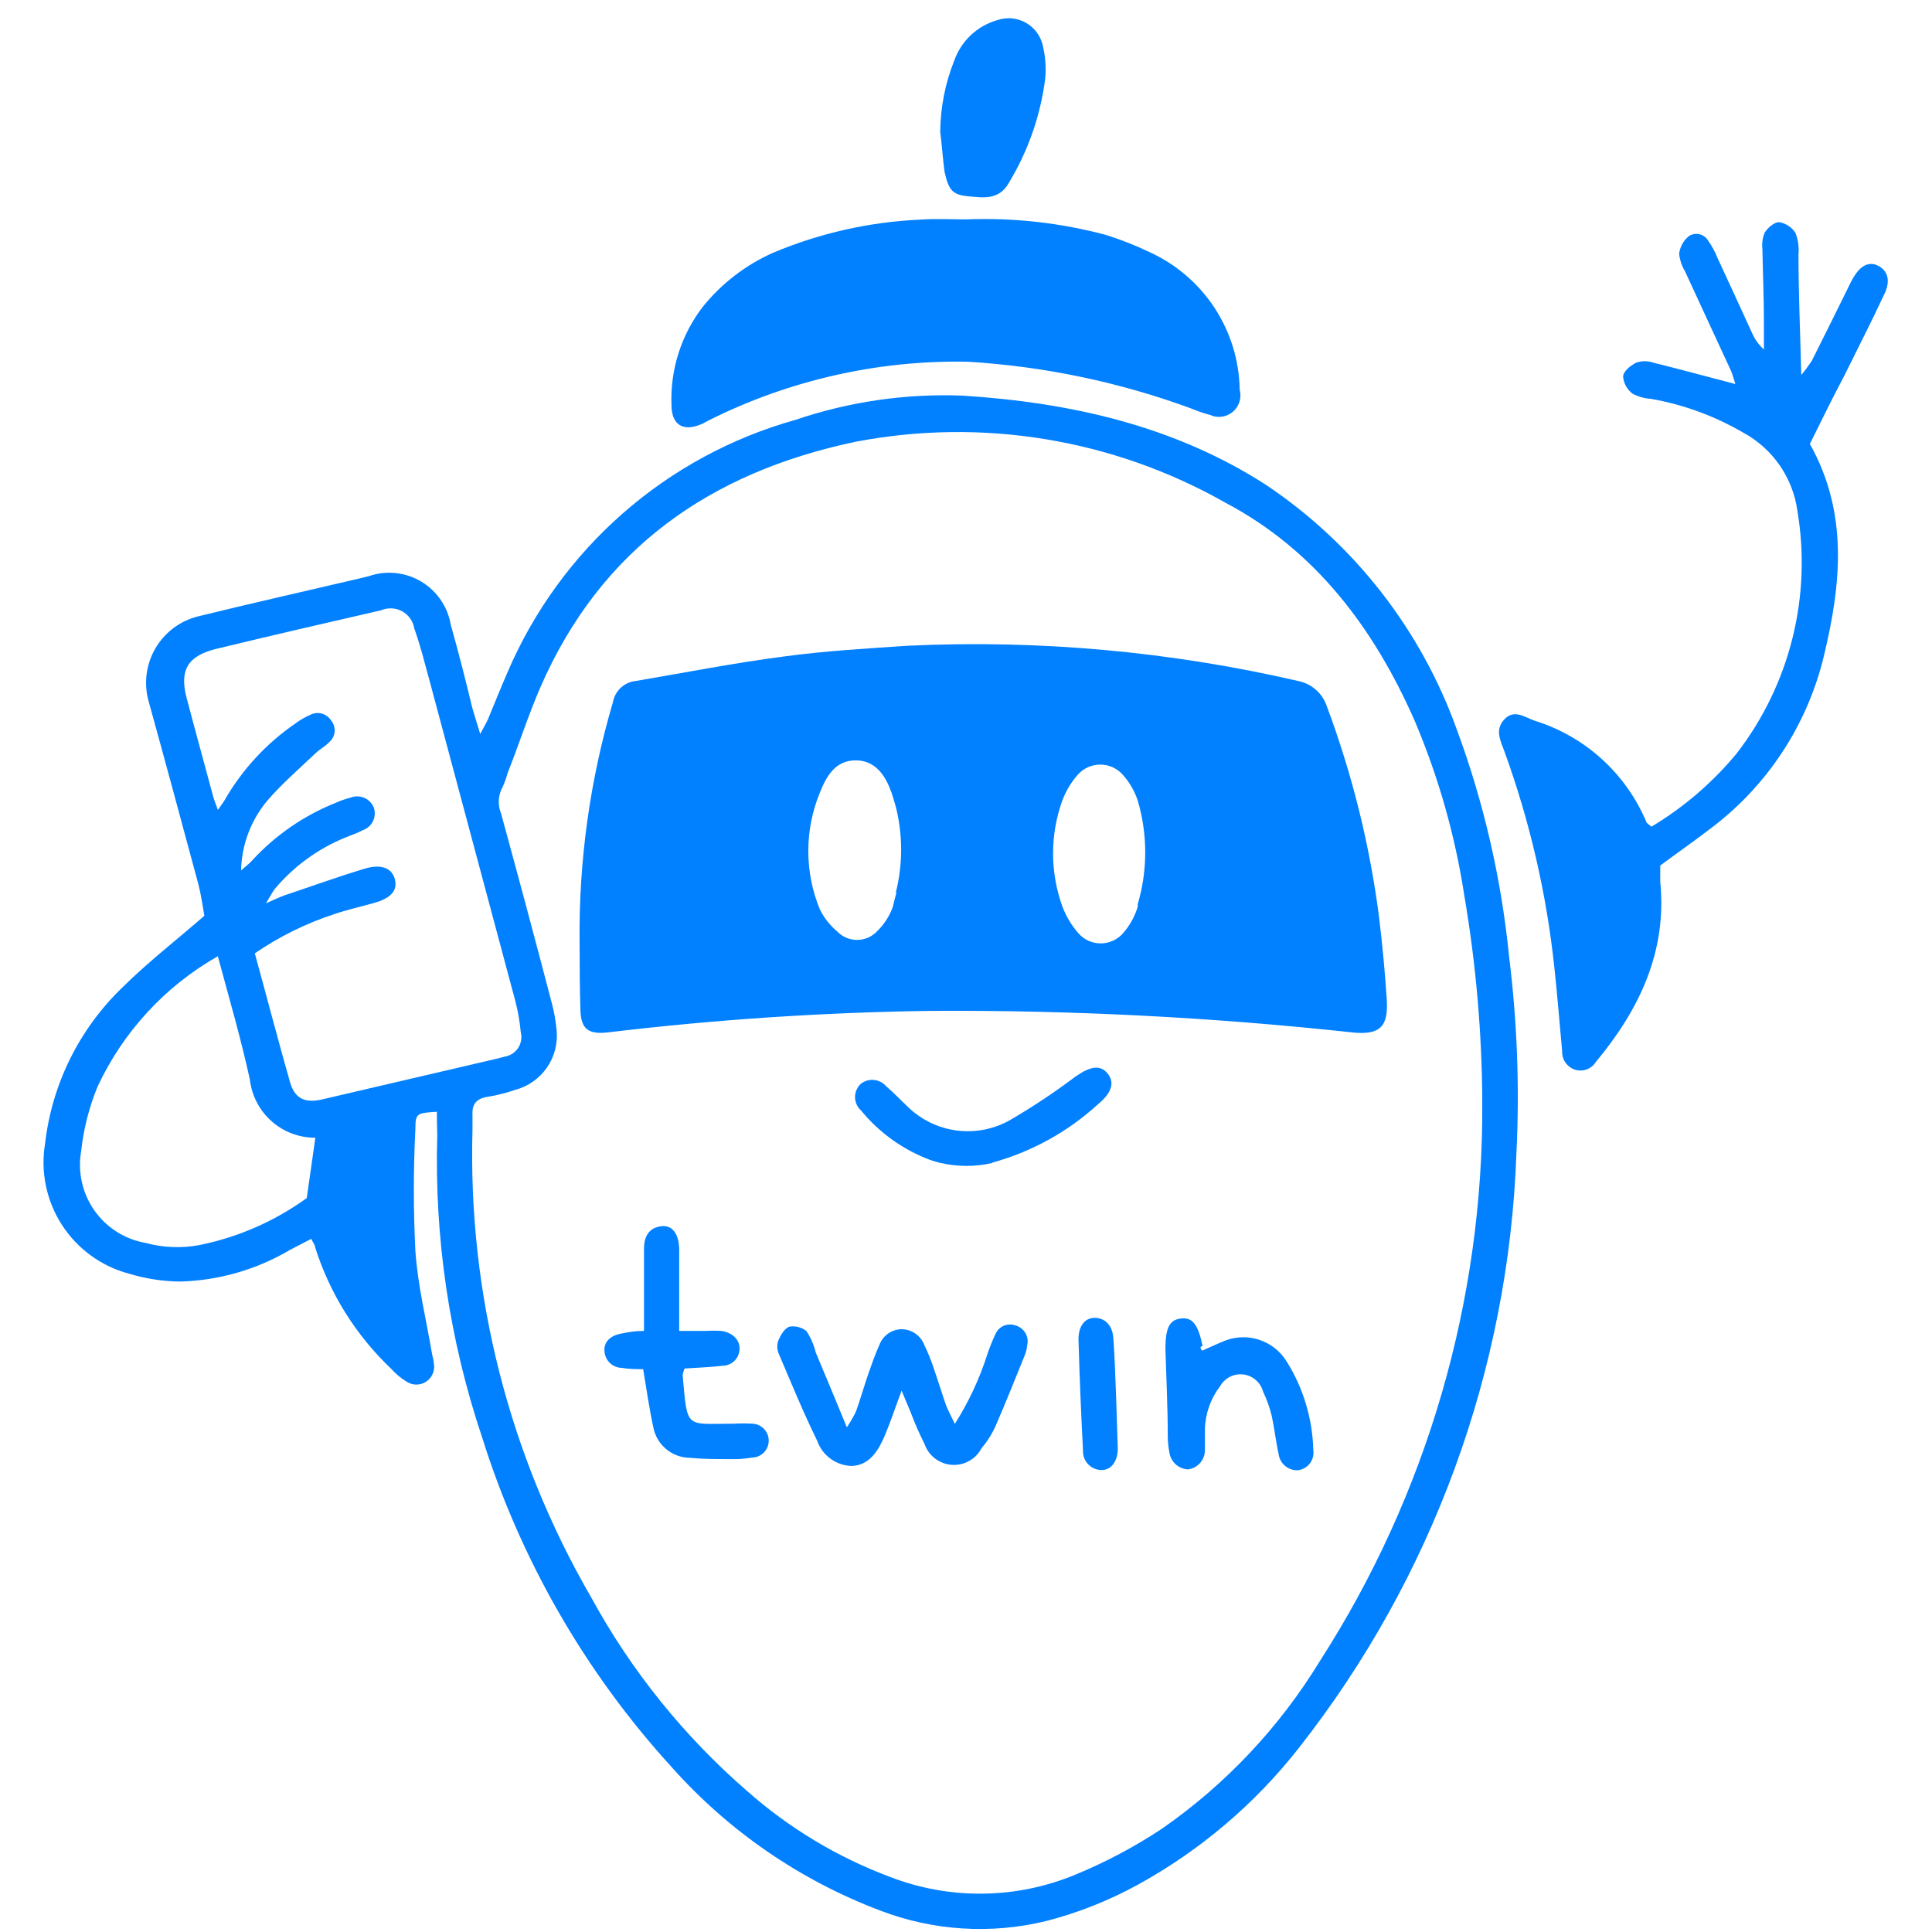 <?xml version="1.0" encoding="UTF-8"?> <svg xmlns="http://www.w3.org/2000/svg" width="90" height="90" viewBox="0 0 90 90" fill="none"><path d="M20.35 51.79C19.43 51.85 19.35 51.85 19.35 52.59C19.255 54.482 19.255 56.378 19.35 58.27C19.46 59.89 19.86 61.49 20.13 63.09C20.174 63.251 20.204 63.415 20.22 63.58C20.237 63.739 20.208 63.899 20.137 64.041C20.066 64.183 19.955 64.302 19.818 64.384C19.681 64.465 19.523 64.505 19.364 64.499C19.205 64.493 19.051 64.441 18.92 64.35C18.664 64.191 18.431 63.995 18.23 63.77C16.577 62.205 15.351 60.243 14.67 58.07C14.67 57.98 14.58 57.89 14.5 57.71L13.5 58.23C11.946 59.147 10.184 59.653 8.38 59.7C7.573 59.69 6.772 59.565 6 59.33C4.713 58.986 3.601 58.174 2.88 57.053C2.159 55.933 1.881 54.584 2.1 53.27C2.42 50.502 3.692 47.932 5.7 46C6.86 44.85 8.15 43.85 9.52 42.66C9.45 42.28 9.38 41.73 9.24 41.19C8.47 38.33 7.7 35.47 6.91 32.62C6.803 32.214 6.778 31.79 6.835 31.374C6.893 30.957 7.032 30.557 7.244 30.194C7.457 29.832 7.74 29.515 8.075 29.262C8.411 29.009 8.793 28.825 9.2 28.72C11.69 28.11 14.2 27.54 16.69 26.96L17.18 26.84C17.58 26.702 18.005 26.653 18.426 26.696C18.847 26.739 19.253 26.873 19.617 27.089C19.98 27.305 20.292 27.598 20.531 27.947C20.77 28.296 20.93 28.693 21 29.11C21.36 30.39 21.69 31.68 22 32.97C22.1 33.32 22.21 33.66 22.37 34.19C22.54 33.87 22.65 33.69 22.73 33.51C23.04 32.77 23.33 32.03 23.65 31.3C24.865 28.467 26.699 25.942 29.018 23.91C31.337 21.878 34.081 20.392 37.05 19.56C39.556 18.71 42.196 18.327 44.84 18.43C49.84 18.75 54.68 19.82 58.98 22.59C63.088 25.344 66.204 29.344 67.87 34C69.126 37.406 69.943 40.958 70.3 44.57C70.678 47.611 70.792 50.679 70.64 53.74C70.279 63.807 66.732 73.499 60.51 81.42C58.463 84.032 55.908 86.203 53 87.8C51.653 88.539 50.218 89.107 48.73 89.49C46.163 90.116 43.467 89.945 41 89C37.272 87.59 33.94 85.298 31.29 82.32C27.255 77.897 24.238 72.644 22.45 66.93C20.932 62.403 20.228 57.643 20.37 52.87C20.36 52.5 20.35 52.15 20.35 51.79ZM69.05 51.34C69.036 48.109 68.755 44.885 68.21 41.7C67.78 38.897 67 36.16 65.89 33.55C64 29.27 61.28 25.63 57.07 23.41C51.849 20.451 45.744 19.448 39.85 20.58C33.1 22 28 25.54 25.18 32C24.61 33.31 24.18 34.67 23.65 36C23.59 36.222 23.513 36.44 23.42 36.65C23.314 36.837 23.251 37.046 23.237 37.261C23.223 37.476 23.259 37.691 23.34 37.89C24.14 40.81 24.923 43.737 25.69 46.67C25.809 47.106 25.889 47.551 25.93 48C25.988 48.616 25.827 49.232 25.473 49.739C25.12 50.247 24.598 50.612 24 50.77C23.59 50.912 23.168 51.019 22.74 51.09C22.22 51.16 21.98 51.41 22.01 51.94C22.01 52.17 22.01 52.41 22.01 52.64C21.796 60.277 23.714 67.823 27.55 74.43C29.411 77.838 31.867 80.886 34.8 83.43C36.754 85.159 39.008 86.514 41.45 87.43C44.253 88.517 47.368 88.474 50.14 87.31C51.539 86.731 52.879 86.017 54.14 85.18C57.106 83.116 59.609 80.456 61.49 77.37C66.481 69.61 69.108 60.566 69.05 51.34ZM11.23 40.55C11.46 40.34 11.62 40.23 11.74 40.09C12.826 38.906 14.166 37.983 15.66 37.39C15.873 37.294 16.094 37.218 16.32 37.16C16.524 37.077 16.753 37.078 16.957 37.162C17.161 37.246 17.324 37.407 17.41 37.61C17.484 37.817 17.473 38.045 17.379 38.243C17.285 38.442 17.117 38.596 16.91 38.67C16.65 38.81 16.36 38.9 16.08 39.02C14.809 39.539 13.684 40.359 12.8 41.41C12.68 41.57 12.59 41.75 12.39 42.08C12.8 41.9 13.01 41.8 13.22 41.72C14.48 41.3 15.74 40.84 17.01 40.46C17.79 40.23 18.28 40.46 18.4 40.98C18.52 41.5 18.2 41.85 17.4 42.07C16.79 42.24 16.17 42.38 15.58 42.58C14.262 43.01 13.013 43.627 11.87 44.41C12.42 46.41 12.94 48.41 13.51 50.41C13.74 51.2 14.22 51.41 15.07 51.2L23.13 49.32L23.52 49.22C23.645 49.199 23.765 49.153 23.871 49.083C23.977 49.014 24.068 48.923 24.137 48.817C24.206 48.711 24.253 48.592 24.274 48.466C24.296 48.341 24.291 48.213 24.26 48.09C24.214 47.591 24.127 47.096 24 46.61C22.667 41.63 21.333 36.65 20 31.67C19.78 30.87 19.58 30.06 19.3 29.28C19.273 29.112 19.208 28.952 19.109 28.813C19.011 28.673 18.882 28.558 18.733 28.476C18.583 28.394 18.417 28.348 18.247 28.34C18.076 28.332 17.907 28.363 17.75 28.43C15.18 29.02 12.62 29.61 10.06 30.23C8.73 30.56 8.36 31.23 8.69 32.5C9.09 34.02 9.5 35.5 9.91 37.03C9.96 37.23 10.04 37.43 10.15 37.73C10.31 37.49 10.4 37.39 10.46 37.28C11.275 35.858 12.399 34.638 13.75 33.71C13.961 33.552 14.189 33.418 14.43 33.31C14.598 33.217 14.796 33.192 14.982 33.24C15.168 33.289 15.328 33.407 15.43 33.57C15.548 33.716 15.605 33.902 15.588 34.089C15.571 34.275 15.482 34.448 15.34 34.57C15.16 34.76 14.91 34.89 14.72 35.07C13.95 35.8 13.14 36.5 12.45 37.3C11.685 38.213 11.255 39.36 11.23 40.55ZM10.14 44.55C7.687 45.946 5.73 48.071 4.54 50.63C4.147 51.59 3.892 52.6 3.78 53.63C3.697 54.108 3.708 54.597 3.814 55.07C3.919 55.542 4.117 55.99 4.396 56.386C4.674 56.783 5.028 57.121 5.437 57.38C5.846 57.64 6.303 57.817 6.78 57.9C7.598 58.123 8.457 58.157 9.29 58C11.094 57.636 12.799 56.889 14.29 55.81C14.43 54.81 14.56 53.95 14.69 53C13.937 53.003 13.21 52.728 12.648 52.228C12.085 51.728 11.726 51.038 11.64 50.29C11.22 48.37 10.67 46.48 10.14 44.52V44.55Z" fill="#0180FF"></path><path d="M45 10.22C47.204 10.132 49.409 10.378 51.54 10.95C52.224 11.167 52.892 11.431 53.54 11.74C54.778 12.301 55.831 13.203 56.577 14.339C57.322 15.476 57.729 16.801 57.75 18.16C57.799 18.343 57.795 18.537 57.739 18.718C57.682 18.899 57.576 19.06 57.431 19.183C57.286 19.305 57.11 19.384 56.922 19.41C56.734 19.437 56.542 19.409 56.37 19.33C56.08 19.253 55.796 19.156 55.52 19.04C52.166 17.803 48.648 17.066 45.08 16.85C40.891 16.77 36.745 17.711 33 19.59L32.74 19.73C31.85 20.14 31.28 19.82 31.28 18.86C31.218 17.213 31.735 15.596 32.74 14.29C33.613 13.207 34.73 12.347 36 11.78C38.186 10.859 40.519 10.334 42.89 10.23C43.59 10.18 44.29 10.22 45 10.22Z" fill="#0180FF"></path><path d="M84.31 20.68C86.11 23.89 85.77 27.2 84.97 30.53C84.2 33.772 82.313 36.64 79.64 38.63C78.9 39.2 78.13 39.73 77.34 40.32C77.34 40.55 77.34 40.81 77.34 41.07C77.67 44.35 76.34 47.07 74.34 49.47C74.239 49.634 74.084 49.759 73.902 49.823C73.72 49.886 73.522 49.886 73.34 49.82C73.166 49.756 73.016 49.639 72.914 49.484C72.811 49.329 72.761 49.145 72.77 48.96C72.65 47.67 72.55 46.38 72.41 45.09C72.047 41.645 71.265 38.256 70.08 35C69.9 34.5 69.62 34 70.08 33.51C70.54 33.02 71.02 33.41 71.48 33.57C72.648 33.931 73.722 34.544 74.626 35.367C75.53 36.19 76.242 37.201 76.71 38.33C76.71 38.33 76.8 38.41 76.93 38.51C78.437 37.607 79.78 36.454 80.9 35.1C82.125 33.513 83.009 31.691 83.496 29.746C83.983 27.801 84.063 25.777 83.73 23.8C83.626 23.035 83.342 22.306 82.902 21.672C82.463 21.038 81.879 20.516 81.2 20.15C79.874 19.378 78.422 18.846 76.91 18.58C76.61 18.562 76.316 18.481 76.05 18.34C75.926 18.246 75.823 18.128 75.747 17.991C75.671 17.855 75.625 17.705 75.61 17.55C75.61 17.3 75.96 17.02 76.23 16.89C76.48 16.806 76.75 16.806 77 16.89C78.25 17.2 79.5 17.54 80.84 17.89C80.77 17.68 80.72 17.47 80.64 17.28C79.93 15.74 79.21 14.2 78.5 12.65C78.347 12.398 78.251 12.114 78.22 11.82C78.261 11.505 78.418 11.216 78.66 11.01C78.729 10.961 78.808 10.927 78.89 10.909C78.973 10.892 79.058 10.89 79.141 10.906C79.224 10.922 79.303 10.955 79.374 11.002C79.444 11.049 79.504 11.109 79.55 11.18C79.734 11.434 79.885 11.709 80 12C80.55 13.18 81.09 14.36 81.63 15.54C81.755 15.823 81.939 16.075 82.17 16.28V15C82.17 13.87 82.12 12.73 82.1 11.6C82.068 11.338 82.106 11.072 82.21 10.83C82.35 10.61 82.66 10.34 82.88 10.35C83.035 10.376 83.182 10.434 83.313 10.52C83.444 10.606 83.555 10.719 83.64 10.85C83.764 11.168 83.812 11.51 83.78 11.85C83.78 13.65 83.86 15.44 83.91 17.47C84.085 17.259 84.248 17.038 84.4 16.81C84.94 15.74 85.47 14.66 86 13.59C86.11 13.38 86.2 13.16 86.32 12.96C86.67 12.35 87.08 12.16 87.51 12.39C87.94 12.62 88.08 13.08 87.78 13.7C87.19 14.97 86.55 16.21 85.93 17.47C85.39 18.49 84.85 19.59 84.31 20.68Z" fill="#0180FF"></path><path d="M43.8 6.15C43.808 5.013 44.028 3.887 44.45 2.83C44.608 2.378 44.872 1.971 45.22 1.642C45.568 1.313 45.99 1.073 46.45 0.94C46.672 0.863 46.907 0.834 47.141 0.856C47.375 0.878 47.601 0.951 47.805 1.069C48.008 1.186 48.183 1.347 48.319 1.538C48.454 1.73 48.547 1.949 48.59 2.18C48.703 2.665 48.737 3.165 48.69 3.66C48.472 5.377 47.896 7.029 47 8.51C46.54 9.34 45.79 9.21 45.07 9.14C44.35 9.07 44.19 8.83 44 8C43.92 7.41 43.88 6.77 43.8 6.15Z" fill="#0180FF"></path><path d="M27 43.94C26.954 40.144 27.476 36.362 28.55 32.72C28.595 32.458 28.725 32.218 28.92 32.037C29.116 31.856 29.365 31.745 29.63 31.72C31.93 31.33 34.22 30.88 36.53 30.58C38.45 30.32 40.38 30.21 42.31 30.08C48.42 29.795 54.541 30.35 60.5 31.73C60.792 31.792 61.064 31.927 61.29 32.123C61.516 32.319 61.688 32.569 61.79 32.85C62.992 36.057 63.818 39.393 64.25 42.79C64.4 44.04 64.52 45.3 64.6 46.56C64.68 47.82 64.3 48.24 62.96 48.09C56.464 47.387 49.934 47.053 43.4 47.09C38.366 47.158 33.339 47.492 28.34 48.09C27.43 48.2 27.07 47.95 27.04 47.09C27.01 46.23 27 45 27 43.94ZM41.73 41.58C42.061 40.267 42.061 38.893 41.73 37.58C41.67 37.36 41.6 37.14 41.53 36.92C41.26 36.17 40.81 35.42 39.86 35.42C38.91 35.42 38.49 36.17 38.19 36.93C37.475 38.669 37.475 40.621 38.19 42.36C38.386 42.756 38.662 43.106 39 43.39C39.119 43.515 39.263 43.614 39.422 43.682C39.581 43.75 39.752 43.785 39.925 43.785C40.098 43.785 40.269 43.75 40.428 43.682C40.587 43.614 40.73 43.515 40.85 43.39C41.181 43.072 41.434 42.682 41.59 42.25C41.65 42 41.7 41.79 41.76 41.58H41.73ZM53 42.12C53.465 40.544 53.465 38.867 53 37.29C52.856 36.86 52.628 36.462 52.33 36.12C52.199 35.963 52.034 35.836 51.848 35.749C51.663 35.662 51.46 35.617 51.255 35.617C51.05 35.617 50.847 35.662 50.661 35.749C50.476 35.836 50.311 35.963 50.18 36.12C49.877 36.471 49.64 36.874 49.48 37.31C48.915 38.891 48.915 40.619 49.48 42.2C49.652 42.67 49.91 43.104 50.24 43.48C50.369 43.627 50.529 43.745 50.707 43.825C50.886 43.906 51.079 43.947 51.275 43.947C51.471 43.947 51.664 43.906 51.843 43.825C52.021 43.745 52.18 43.627 52.31 43.48C52.627 43.121 52.862 42.698 53 42.24V42.12Z" fill="#0180FF"></path><path d="M42 64.78C41.69 65.61 41.48 66.26 41.21 66.89C40.94 67.52 40.53 68.26 39.68 68.29C39.325 68.282 38.98 68.165 38.693 67.956C38.405 67.747 38.188 67.456 38.07 67.12C37.41 65.78 36.85 64.4 36.26 63.02C36.191 62.833 36.191 62.627 36.26 62.44C36.37 62.19 36.55 61.87 36.78 61.8C36.919 61.778 37.061 61.785 37.198 61.821C37.334 61.857 37.461 61.922 37.57 62.01C37.767 62.314 37.913 62.649 38 63C38.46 64.09 38.91 65.19 39.45 66.49C39.611 66.251 39.755 66 39.88 65.74C40.09 65.15 40.26 64.54 40.47 63.94C40.62 63.51 40.78 63.06 40.97 62.64C41.048 62.436 41.184 62.258 41.362 62.13C41.54 62.002 41.751 61.929 41.97 61.92C42.206 61.916 42.438 61.984 42.633 62.117C42.828 62.249 42.977 62.439 43.06 62.66C43.217 62.985 43.354 63.319 43.47 63.66C43.68 64.26 43.86 64.86 44.07 65.46C44.17 65.72 44.31 65.97 44.48 66.33C45.125 65.313 45.636 64.218 46 63.07C46.107 62.757 46.23 62.45 46.37 62.15C46.443 61.978 46.579 61.841 46.75 61.764C46.92 61.688 47.113 61.68 47.29 61.74C47.487 61.79 47.657 61.916 47.762 62.09C47.867 62.264 47.899 62.473 47.85 62.67C47.835 62.835 47.795 62.997 47.73 63.15C47.28 64.26 46.84 65.37 46.36 66.47C46.193 66.831 45.978 67.168 45.72 67.47C45.588 67.719 45.386 67.925 45.139 68.061C44.892 68.197 44.611 68.258 44.33 68.237C44.048 68.216 43.779 68.113 43.556 67.942C43.332 67.77 43.163 67.536 43.07 67.27C42.831 66.796 42.617 66.308 42.43 65.81L42 64.78Z" fill="#0180FF"></path><path d="M30 62V59.57C30 59.1 30 58.63 30 58.17C30 57.47 30.34 57.17 30.83 57.12C31.32 57.07 31.62 57.48 31.64 58.17C31.64 58.7 31.64 59.23 31.64 59.77V62H32.91C33.143 61.985 33.377 61.985 33.61 62C34.13 62.08 34.47 62.42 34.45 62.84C34.447 63.044 34.366 63.24 34.222 63.385C34.079 63.531 33.884 63.615 33.68 63.62C33.09 63.69 32.49 63.71 31.89 63.75C31.847 63.849 31.817 63.953 31.8 64.06C32.03 66.63 31.91 66.32 34.22 66.32C34.486 66.305 34.754 66.305 35.02 66.32C35.23 66.32 35.431 66.403 35.579 66.552C35.727 66.7 35.81 66.901 35.81 67.11C35.81 67.32 35.727 67.52 35.579 67.669C35.431 67.817 35.23 67.9 35.02 67.9C34.69 67.958 34.355 67.982 34.02 67.97C33.39 67.97 32.75 67.97 32.12 67.91C31.715 67.903 31.326 67.755 31.017 67.492C30.709 67.23 30.502 66.868 30.43 66.47C30.24 65.6 30.12 64.71 29.96 63.78C29.63 63.78 29.3 63.78 28.96 63.72C28.756 63.716 28.561 63.635 28.413 63.495C28.265 63.354 28.175 63.164 28.16 62.96C28.11 62.53 28.42 62.21 28.96 62.12C29.3 62.05 29.59 62 30 62Z" fill="#0180FF"></path><path d="M56 62.92C56.33 62.78 56.63 62.63 56.93 62.51C57.454 62.27 58.048 62.228 58.6 62.394C59.152 62.56 59.625 62.921 59.93 63.41C60.714 64.659 61.145 66.096 61.18 67.57C61.194 67.679 61.186 67.789 61.157 67.894C61.127 68 61.077 68.098 61.009 68.184C60.941 68.27 60.856 68.341 60.761 68.394C60.664 68.446 60.559 68.479 60.45 68.49C60.232 68.496 60.02 68.421 59.855 68.278C59.69 68.136 59.585 67.937 59.56 67.72C59.43 67.13 59.37 66.54 59.24 65.95C59.146 65.564 59.012 65.189 58.84 64.83C58.784 64.621 58.668 64.433 58.505 64.291C58.343 64.148 58.142 64.057 57.927 64.029C57.713 64.002 57.495 64.038 57.301 64.134C57.108 64.231 56.947 64.382 56.84 64.57C56.398 65.145 56.149 65.845 56.13 66.57C56.13 66.9 56.13 67.24 56.13 67.57C56.127 67.789 56.043 67.999 55.896 68.161C55.749 68.323 55.548 68.426 55.33 68.45C55.113 68.437 54.907 68.348 54.75 68.198C54.593 68.047 54.493 67.846 54.47 67.63C54.426 67.403 54.403 67.172 54.4 66.94C54.4 65.58 54.33 64.21 54.29 62.85C54.29 61.85 54.48 61.48 55.02 61.42C55.56 61.36 55.81 61.71 56.02 62.69C55.88 62.76 55.91 62.79 56 62.92Z" fill="#0180FF"></path><path d="M46.25 54.17C45.441 54.36 44.599 54.36 43.79 54.17C43.63 54.134 43.473 54.087 43.32 54.03C42.066 53.56 40.959 52.766 40.11 51.73C40.022 51.651 39.952 51.555 39.904 51.447C39.856 51.34 39.831 51.223 39.831 51.105C39.831 50.987 39.856 50.871 39.904 50.763C39.952 50.655 40.022 50.559 40.11 50.48C40.284 50.348 40.501 50.287 40.718 50.309C40.936 50.331 41.136 50.435 41.28 50.6C41.64 50.91 41.96 51.25 42.28 51.55C42.906 52.165 43.717 52.557 44.588 52.666C45.459 52.774 46.342 52.593 47.1 52.15C48.138 51.542 49.14 50.875 50.1 50.15C50.79 49.67 51.25 49.59 51.59 50C51.93 50.41 51.81 50.89 51.16 51.43C49.754 52.72 48.06 53.656 46.22 54.16L46.25 54.17Z" fill="#0180FF"></path><path d="M52.07 67.48C52.07 68.08 51.76 68.48 51.32 68.48C51.203 68.48 51.086 68.457 50.978 68.41C50.87 68.364 50.772 68.296 50.691 68.211C50.609 68.126 50.546 68.026 50.505 67.915C50.463 67.805 50.445 67.688 50.45 67.57C50.36 65.85 50.29 64.12 50.24 62.39C50.24 61.77 50.54 61.39 50.99 61.39C51.44 61.39 51.81 61.7 51.86 62.3C51.93 63.19 51.95 64.09 51.99 64.99" fill="#0180FF"></path></svg> 